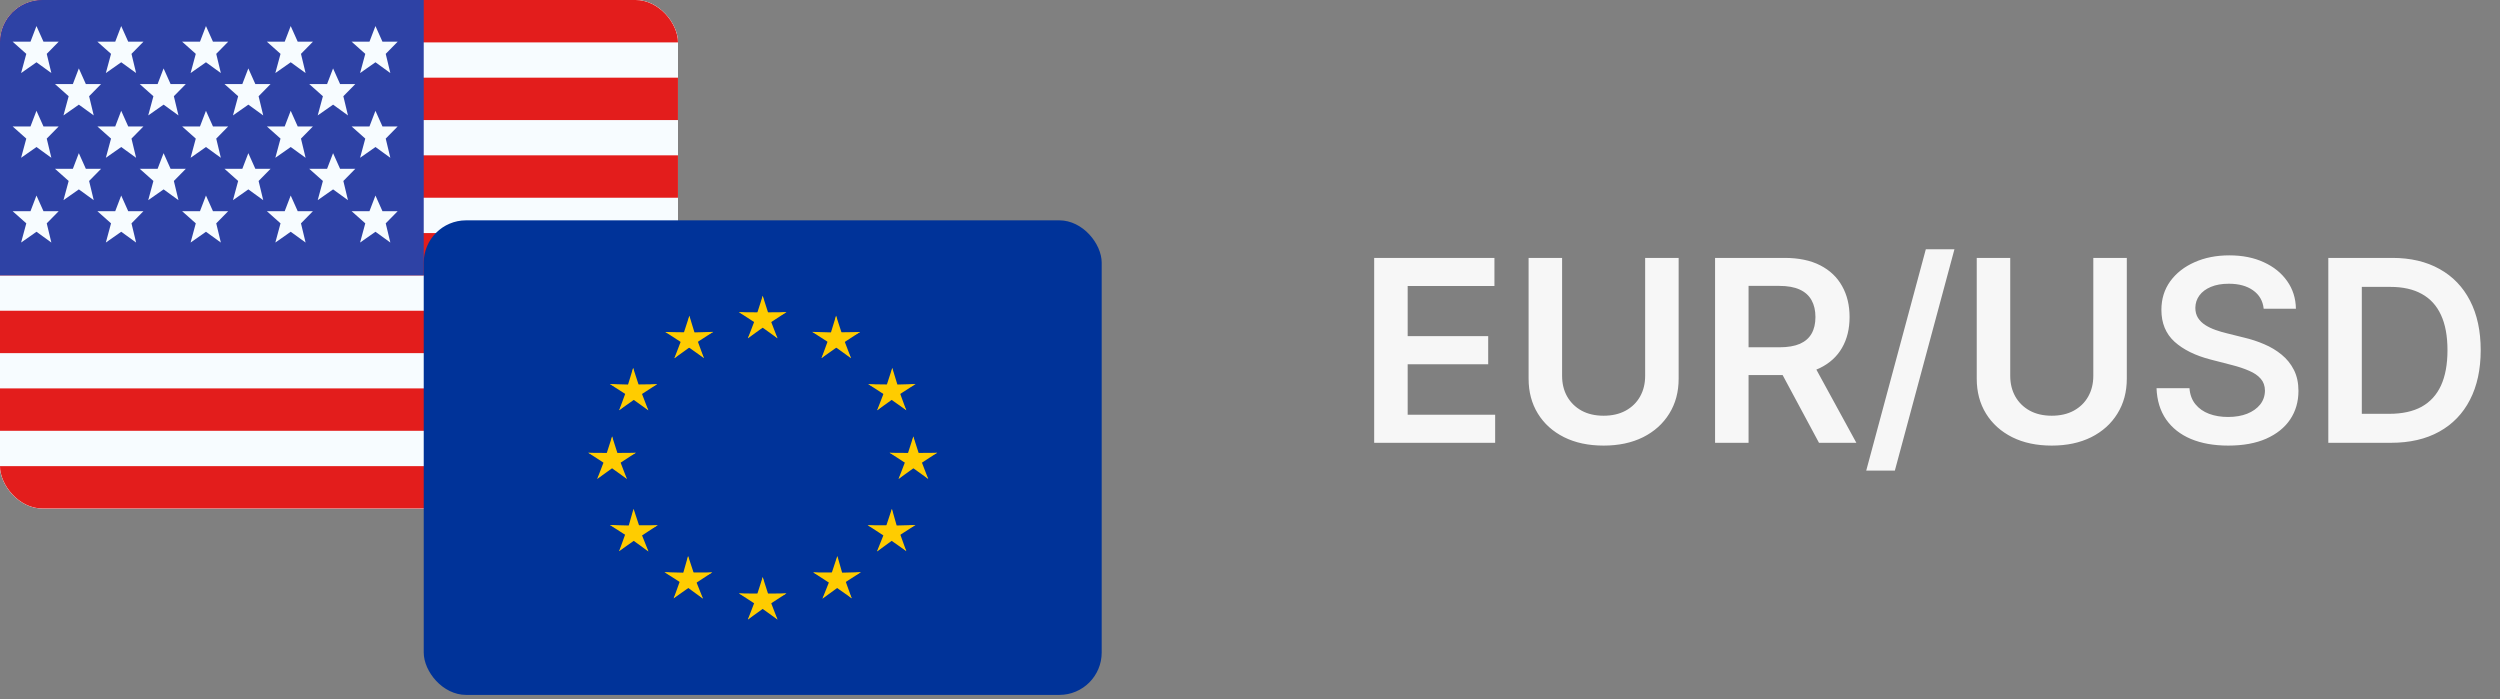 <svg width="118" height="33" viewBox="0 0 118 33" fill="none" xmlns="http://www.w3.org/2000/svg">
<rect x="0" y="0" width="118" height="33" fill="#808080" stroke="none"/>
<g clip-path="url(#clip0_28401_15366)">
<rect width="32" height="24" rx="2" fill="white"/>
<path fill-rule="evenodd" clip-rule="evenodd" d="M0 0H32V24H0V0Z" fill="#F7FCFF"/>
<path fill-rule="evenodd" clip-rule="evenodd" d="M0 14.667V16.667H32V14.667H0Z" fill="#E31D1C"/>
<path fill-rule="evenodd" clip-rule="evenodd" d="M0 18.333V20.333H32V18.333H0Z" fill="#E31D1C"/>
<path fill-rule="evenodd" clip-rule="evenodd" d="M0 7.333V9.333H32V7.333H0Z" fill="#E31D1C"/>
<path fill-rule="evenodd" clip-rule="evenodd" d="M0 22V24H32V22H0Z" fill="#E31D1C"/>
<path fill-rule="evenodd" clip-rule="evenodd" d="M0 11V13H32V11H0Z" fill="#E31D1C"/>
<path fill-rule="evenodd" clip-rule="evenodd" d="M0 0V2H32V0H0Z" fill="#E31D1C"/>
<path fill-rule="evenodd" clip-rule="evenodd" d="M0 3.667V5.667H32V3.667H0Z" fill="#E31D1C"/>
<rect width="20" height="13" fill="#2E42A5"/>
<path fill-rule="evenodd" clip-rule="evenodd" d="M1.722 2.939L0.996 3.448L1.241 2.542L0.596 1.968H1.439L1.721 1.229L2.052 1.968H2.77L2.206 2.542L2.424 3.448L1.722 2.939ZM5.722 2.939L4.996 3.448L5.241 2.542L4.596 1.968H5.439L5.721 1.229L6.052 1.968H6.77L6.206 2.542L6.424 3.448L5.722 2.939ZM8.996 3.448L9.722 2.939L10.424 3.448L10.206 2.542L10.77 1.968H10.052L9.721 1.229L9.439 1.968H8.596L9.241 2.542L8.996 3.448ZM13.722 2.939L12.996 3.448L13.241 2.542L12.596 1.968H13.438L13.721 1.229L14.052 1.968H14.77L14.206 2.542L14.424 3.448L13.722 2.939ZM0.996 7.448L1.722 6.939L2.424 7.448L2.206 6.542L2.77 5.968H2.052L1.721 5.229L1.439 5.968H0.596L1.241 6.542L0.996 7.448ZM5.722 6.939L4.996 7.448L5.241 6.542L4.596 5.968H5.439L5.721 5.229L6.052 5.968H6.77L6.206 6.542L6.424 7.448L5.722 6.939ZM8.996 7.448L9.722 6.939L10.424 7.448L10.206 6.542L10.77 5.968H10.052L9.721 5.229L9.439 5.968H8.596L9.241 6.542L8.996 7.448ZM13.722 6.939L12.996 7.448L13.241 6.542L12.596 5.968H13.438L13.721 5.229L14.052 5.968H14.77L14.206 6.542L14.424 7.448L13.722 6.939ZM0.996 11.448L1.722 10.939L2.424 11.448L2.206 10.542L2.77 9.968H2.052L1.721 9.229L1.439 9.968H0.596L1.241 10.542L0.996 11.448ZM5.722 10.939L4.996 11.448L5.241 10.542L4.596 9.968H5.439L5.721 9.229L6.052 9.968H6.77L6.206 10.542L6.424 11.448L5.722 10.939ZM8.996 11.448L9.722 10.939L10.424 11.448L10.206 10.542L10.77 9.968H10.052L9.721 9.229L9.439 9.968H8.596L9.241 10.542L8.996 11.448ZM13.722 10.939L12.996 11.448L13.241 10.542L12.596 9.968H13.438L13.721 9.229L14.052 9.968H14.77L14.206 10.542L14.424 11.448L13.722 10.939ZM16.996 3.448L17.722 2.939L18.424 3.448L18.206 2.542L18.77 1.968H18.052L17.721 1.229L17.439 1.968H16.596L17.241 2.542L16.996 3.448ZM17.722 6.939L16.996 7.448L17.241 6.542L16.596 5.968H17.439L17.721 5.229L18.052 5.968H18.77L18.206 6.542L18.424 7.448L17.722 6.939ZM16.996 11.448L17.722 10.939L18.424 11.448L18.206 10.542L18.77 9.968H18.052L17.721 9.229L17.439 9.968H16.596L17.241 10.542L16.996 11.448ZM3.722 4.939L2.996 5.448L3.241 4.542L2.596 3.968H3.439L3.721 3.229L4.052 3.968H4.77L4.206 4.542L4.424 5.448L3.722 4.939ZM6.996 5.448L7.722 4.939L8.424 5.448L8.206 4.542L8.77 3.968H8.052L7.721 3.229L7.439 3.968H6.596L7.241 4.542L6.996 5.448ZM11.722 4.939L10.996 5.448L11.241 4.542L10.596 3.968H11.438L11.721 3.229L12.052 3.968H12.77L12.206 4.542L12.424 5.448L11.722 4.939ZM2.996 9.448L3.722 8.939L4.424 9.448L4.206 8.542L4.77 7.968H4.052L3.721 7.229L3.439 7.968H2.596L3.241 8.542L2.996 9.448ZM7.722 8.939L6.996 9.448L7.241 8.542L6.596 7.968H7.439L7.721 7.229L8.052 7.968H8.77L8.206 8.542L8.424 9.448L7.722 8.939ZM10.996 9.448L11.722 8.939L12.424 9.448L12.206 8.542L12.77 7.968H12.052L11.721 7.229L11.438 7.968H10.596L11.241 8.542L10.996 9.448ZM15.722 4.939L14.996 5.448L15.241 4.542L14.596 3.968H15.438L15.721 3.229L16.052 3.968H16.77L16.206 4.542L16.424 5.448L15.722 4.939ZM14.996 9.448L15.722 8.939L16.424 9.448L16.206 8.542L16.77 7.968H16.052L15.721 7.229L15.438 7.968H14.596L15.241 8.542L14.996 9.448Z" fill="#F7FCFF"/>
</g>
<g clip-path="url(#clip1_28401_15366)">
<path d="M20 10.4H52V32.8H20V10.4Z" fill="#003399"/>
<path d="M36 13.964L35.645 15.071L36.237 15.181L36 13.964Z" fill="#FFCC00"/>
<path d="M36 13.964L36.356 15.071L35.763 15.181L36 13.964Z" fill="#FFCC00"/>
<path d="M37.121 14.736L35.887 14.744L35.967 15.315L37.121 14.736Z" fill="#FFCC00"/>
<path d="M37.119 14.733L36.116 15.387L35.811 14.882L37.119 14.733Z" fill="#FFCC00"/>
<path d="M36.697 15.967L36.278 14.876L35.735 15.105L36.697 15.967Z" fill="#FFCC00"/>
<path d="M36.697 15.968L35.711 15.26L36.114 14.851L36.697 15.968Z" fill="#FFCC00"/>
<path d="M34.875 14.736L36.109 14.744L36.029 15.315L34.875 14.736Z" fill="#FFCC00"/>
<path d="M34.877 14.733L35.88 15.387L36.185 14.882L34.877 14.733Z" fill="#FFCC00"/>
<path d="M35.3 15.967L35.718 14.876L36.261 15.105L35.3 15.967Z" fill="#FFCC00"/>
<path d="M35.299 15.968L36.285 15.26L35.883 14.851L35.299 15.968Z" fill="#FFCC00"/>
<path d="M36 27.238L35.645 28.345L36.237 28.455L36 27.238Z" fill="#FFCC00"/>
<path d="M36 27.238L36.356 28.345L35.763 28.455L36 27.238Z" fill="#FFCC00"/>
<path d="M37.121 28.01L35.887 28.018L35.967 28.589L37.121 28.01Z" fill="#FFCC00"/>
<path d="M37.119 28.007L36.116 28.661L35.811 28.156L37.119 28.007Z" fill="#FFCC00"/>
<path d="M36.697 29.241L36.278 28.15L35.735 28.38L36.697 29.241Z" fill="#FFCC00"/>
<path d="M36.697 29.242L35.711 28.535L36.114 28.125L36.697 29.242Z" fill="#FFCC00"/>
<path d="M34.875 28.01L36.109 28.018L36.029 28.589L34.875 28.01Z" fill="#FFCC00"/>
<path d="M34.877 28.007L35.88 28.661L36.185 28.156L34.877 28.007Z" fill="#FFCC00"/>
<path d="M35.3 29.241L35.718 28.15L36.261 28.38L35.3 29.241Z" fill="#FFCC00"/>
<path d="M35.299 29.242L36.285 28.535L35.883 28.125L35.299 29.242Z" fill="#FFCC00"/>
<path d="M28.891 20.601L28.535 21.707L29.128 21.818L28.891 20.601Z" fill="#FFCC00"/>
<path d="M28.891 20.601L29.246 21.707L28.654 21.818L28.891 20.601Z" fill="#FFCC00"/>
<path d="M30.012 21.372L28.777 21.381L28.858 21.952L30.012 21.372Z" fill="#FFCC00"/>
<path d="M30.009 21.37L29.006 22.024L28.702 21.519L30.009 21.37Z" fill="#FFCC00"/>
<path d="M29.587 22.604L29.169 21.512L28.625 21.742L29.587 22.604Z" fill="#FFCC00"/>
<path d="M29.588 22.605L28.601 21.897L29.004 21.487L29.588 22.605Z" fill="#FFCC00"/>
<path d="M27.766 21.372L29 21.381L28.919 21.952L27.766 21.372Z" fill="#FFCC00"/>
<path d="M27.768 21.37L28.771 22.024L29.075 21.519L27.768 21.37Z" fill="#FFCC00"/>
<path d="M28.19 22.604L28.609 21.512L29.152 21.742L28.19 22.604Z" fill="#FFCC00"/>
<path d="M28.19 22.605L29.176 21.897L28.773 21.487L28.19 22.605Z" fill="#FFCC00"/>
<path d="M31.831 16.909L32.817 16.201L32.414 15.791L31.831 16.909Z" fill="#FFCC00"/>
<path d="M31.831 16.907L32.249 15.816L32.793 16.045L31.831 16.907Z" fill="#FFCC00"/>
<path d="M31.406 15.67L32.416 16.326L32.716 15.827L31.406 15.67Z" fill="#FFCC00"/>
<path d="M31.402 15.672L32.638 15.688L32.562 16.255L31.402 15.672Z" fill="#FFCC00"/>
<path d="M32.537 14.906L32.177 16.011L32.755 16.114L32.537 14.906Z" fill="#FFCC00"/>
<path d="M32.539 14.907L32.875 16.005L32.294 16.121L32.539 14.907Z" fill="#FFCC00"/>
<path d="M33.226 16.902L32.244 16.209L32.66 15.79L33.226 16.902Z" fill="#FFCC00"/>
<path d="M33.224 16.903L32.825 15.814L32.27 16.055L33.224 16.903Z" fill="#FFCC00"/>
<path d="M33.662 15.666L32.639 16.325L32.346 15.839L33.662 15.666Z" fill="#FFCC00"/>
<path d="M33.661 15.665L32.423 15.699L32.489 16.254L33.661 15.665Z" fill="#FFCC00"/>
<path d="M30.599 19.366L30.18 18.275L29.637 18.504L30.599 19.366Z" fill="#FFCC00"/>
<path d="M30.599 19.367L29.613 18.66L30.015 18.25L30.599 19.367Z" fill="#FFCC00"/>
<path d="M29.223 19.363L30.205 18.671L29.789 18.252L29.223 19.363Z" fill="#FFCC00"/>
<path d="M29.225 19.364L29.625 18.276L30.179 18.517L29.225 19.364Z" fill="#FFCC00"/>
<path d="M28.787 18.128L29.811 18.787L30.103 18.3L28.787 18.128Z" fill="#FFCC00"/>
<path d="M28.788 18.127L30.026 18.16L29.96 18.716L28.788 18.127Z" fill="#FFCC00"/>
<path d="M31.016 18.133L30.006 18.788L29.706 18.289L31.016 18.133Z" fill="#FFCC00"/>
<path d="M31.02 18.135L29.784 18.151L29.859 18.717L31.02 18.135Z" fill="#FFCC00"/>
<path d="M29.885 17.369L30.245 18.473L29.666 18.577L29.885 17.369Z" fill="#FFCC00"/>
<path d="M29.883 17.37L29.547 18.467L30.128 18.583L29.883 17.37Z" fill="#FFCC00"/>
<path d="M31.046 24.793L29.813 24.794L29.898 25.369L31.046 24.793Z" fill="#FFCC00"/>
<path d="M31.043 24.789L30.045 25.442L29.737 24.932L31.043 24.789Z" fill="#FFCC00"/>
<path d="M30.606 26.026L30.17 24.932L29.637 25.154L30.606 26.026Z" fill="#FFCC00"/>
<path d="M30.602 26.029L29.613 25.31L30.003 24.907L30.602 26.029Z" fill="#FFCC00"/>
<path d="M29.223 26.013L30.204 25.324L29.781 24.903L29.223 26.013Z" fill="#FFCC00"/>
<path d="M29.224 26.015L29.616 24.927L30.175 25.171L29.224 26.015Z" fill="#FFCC00"/>
<path d="M29.906 24.022L30.271 25.124L29.711 25.222L29.906 24.022Z" fill="#FFCC00"/>
<path d="M29.9 24.024L29.59 25.112L30.155 25.234L29.9 24.024Z" fill="#FFCC00"/>
<path d="M28.794 24.78L30.033 24.813L29.97 25.369L28.794 24.78Z" fill="#FFCC00"/>
<path d="M28.79 24.782L29.817 25.44L30.107 24.953L28.79 24.782Z" fill="#FFCC00"/>
<path d="M33.62 27.019L32.387 27.021L32.472 27.596L33.62 27.019Z" fill="#FFCC00"/>
<path d="M33.617 27.016L32.619 27.668L32.312 27.159L33.617 27.016Z" fill="#FFCC00"/>
<path d="M33.18 28.253L32.744 27.159L32.211 27.381L33.18 28.253Z" fill="#FFCC00"/>
<path d="M33.177 28.256L32.187 27.536L32.577 27.133L33.177 28.256Z" fill="#FFCC00"/>
<path d="M31.797 28.24L32.778 27.551L32.355 27.13L31.797 28.24Z" fill="#FFCC00"/>
<path d="M31.799 28.241L32.19 27.154L32.75 27.397L31.799 28.241Z" fill="#FFCC00"/>
<path d="M32.48 26.248L32.845 27.351L32.285 27.448L32.48 26.248Z" fill="#FFCC00"/>
<path d="M32.474 26.251L32.164 27.339L32.729 27.461L32.474 26.251Z" fill="#FFCC00"/>
<path d="M31.368 27.007L32.607 27.039L32.544 27.596L31.368 27.007Z" fill="#FFCC00"/>
<path d="M31.364 27.009L32.392 27.667L32.681 27.18L31.364 27.009Z" fill="#FFCC00"/>
<path d="M43.109 20.601L43.465 21.707L42.872 21.818L43.109 20.601Z" fill="#FFCC00"/>
<path d="M43.109 20.601L42.754 21.707L43.346 21.818L43.109 20.601Z" fill="#FFCC00"/>
<path d="M41.989 21.372L43.223 21.381L43.142 21.952L41.989 21.372Z" fill="#FFCC00"/>
<path d="M41.99 21.37L42.994 22.024L43.298 21.519L41.99 21.37Z" fill="#FFCC00"/>
<path d="M42.413 22.604L42.831 21.512L43.375 21.742L42.413 22.604Z" fill="#FFCC00"/>
<path d="M42.412 22.605L43.399 21.897L42.996 21.487L42.412 22.605Z" fill="#FFCC00"/>
<path d="M44.234 21.372L43 21.381L43.081 21.952L44.234 21.372Z" fill="#FFCC00"/>
<path d="M44.232 21.37L43.229 22.024L42.925 21.519L44.232 21.37Z" fill="#FFCC00"/>
<path d="M43.81 22.604L43.391 21.512L42.848 21.742L43.81 22.604Z" fill="#FFCC00"/>
<path d="M43.81 22.605L42.824 21.897L43.227 21.487L43.81 22.605Z" fill="#FFCC00"/>
<path d="M40.169 16.909L39.183 16.201L39.586 15.791L40.169 16.909Z" fill="#FFCC00"/>
<path d="M40.169 16.907L39.751 15.816L39.207 16.045L40.169 16.907Z" fill="#FFCC00"/>
<path d="M40.594 15.67L39.584 16.326L39.284 15.827L40.594 15.67Z" fill="#FFCC00"/>
<path d="M40.598 15.672L39.362 15.688L39.438 16.255L40.598 15.672Z" fill="#FFCC00"/>
<path d="M39.463 14.906L39.823 16.011L39.245 16.114L39.463 14.906Z" fill="#FFCC00"/>
<path d="M39.461 14.907L39.125 16.005L39.706 16.121L39.461 14.907Z" fill="#FFCC00"/>
<path d="M38.774 16.902L39.756 16.209L39.34 15.79L38.774 16.902Z" fill="#FFCC00"/>
<path d="M38.776 16.903L39.175 15.814L39.73 16.055L38.776 16.903Z" fill="#FFCC00"/>
<path d="M38.338 15.666L39.361 16.325L39.654 15.839L38.338 15.666Z" fill="#FFCC00"/>
<path d="M38.339 15.665L39.577 15.699L39.511 16.254L38.339 15.665Z" fill="#FFCC00"/>
<path d="M41.401 19.366L41.82 18.275L42.363 18.504L41.401 19.366Z" fill="#FFCC00"/>
<path d="M41.401 19.367L42.387 18.66L41.985 18.25L41.401 19.367Z" fill="#FFCC00"/>
<path d="M42.777 19.363L41.795 18.671L42.211 18.252L42.777 19.363Z" fill="#FFCC00"/>
<path d="M42.775 19.364L42.375 18.276L41.821 18.517L42.775 19.364Z" fill="#FFCC00"/>
<path d="M43.213 18.128L42.189 18.787L41.897 18.3L43.213 18.128Z" fill="#FFCC00"/>
<path d="M43.212 18.127L41.974 18.16L42.04 18.716L43.212 18.127Z" fill="#FFCC00"/>
<path d="M40.984 18.133L41.994 18.788L42.294 18.289L40.984 18.133Z" fill="#FFCC00"/>
<path d="M40.98 18.135L42.216 18.151L42.141 18.717L40.98 18.135Z" fill="#FFCC00"/>
<path d="M42.115 17.369L41.755 18.473L42.334 18.577L42.115 17.369Z" fill="#FFCC00"/>
<path d="M42.117 17.37L42.453 18.467L41.872 18.583L42.117 17.37Z" fill="#FFCC00"/>
<path d="M40.954 24.793L42.187 24.794L42.102 25.369L40.954 24.793Z" fill="#FFCC00"/>
<path d="M40.957 24.789L41.955 25.442L42.263 24.932L40.957 24.789Z" fill="#FFCC00"/>
<path d="M41.394 26.026L41.83 24.932L42.363 25.154L41.394 26.026Z" fill="#FFCC00"/>
<path d="M41.398 26.029L42.387 25.31L41.997 24.907L41.398 26.029Z" fill="#FFCC00"/>
<path d="M42.777 26.013L41.796 25.324L42.219 24.903L42.777 26.013Z" fill="#FFCC00"/>
<path d="M42.776 26.015L42.385 24.927L41.825 25.171L42.776 26.015Z" fill="#FFCC00"/>
<path d="M42.094 24.022L41.729 25.124L42.289 25.222L42.094 24.022Z" fill="#FFCC00"/>
<path d="M42.1 24.024L42.41 25.112L41.845 25.234L42.1 24.024Z" fill="#FFCC00"/>
<path d="M43.206 24.78L41.967 24.813L42.03 25.369L43.206 24.78Z" fill="#FFCC00"/>
<path d="M43.21 24.782L42.183 25.44L41.893 24.953L43.21 24.782Z" fill="#FFCC00"/>
<path d="M38.38 27.019L39.613 27.021L39.528 27.596L38.38 27.019Z" fill="#FFCC00"/>
<path d="M38.383 27.016L39.381 27.668L39.688 27.159L38.383 27.016Z" fill="#FFCC00"/>
<path d="M38.82 28.253L39.256 27.159L39.789 27.381L38.82 28.253Z" fill="#FFCC00"/>
<path d="M38.823 28.256L39.813 27.536L39.423 27.133L38.823 28.256Z" fill="#FFCC00"/>
<path d="M40.203 28.24L39.222 27.551L39.645 27.13L40.203 28.24Z" fill="#FFCC00"/>
<path d="M40.201 28.241L39.81 27.154L39.25 27.397L40.201 28.241Z" fill="#FFCC00"/>
<path d="M39.52 26.248L39.155 27.351L39.715 27.448L39.52 26.248Z" fill="#FFCC00"/>
<path d="M39.526 26.251L39.836 27.339L39.271 27.461L39.526 26.251Z" fill="#FFCC00"/>
<path d="M40.632 27.007L39.393 27.039L39.456 27.596L40.632 27.007Z" fill="#FFCC00"/>
<path d="M40.636 27.009L39.608 27.667L39.319 27.18L40.636 27.009Z" fill="#FFCC00"/>
</g>
<path d="M64.861 20.9V12.173H70.537V13.498H66.442V15.867H70.243V17.193H66.442V19.575H70.571V20.9H64.861ZM77.651 12.173H79.232V17.875C79.232 18.5 79.085 19.049 78.789 19.524C78.496 19.998 78.085 20.369 77.553 20.636C77.022 20.9 76.401 21.032 75.691 21.032C74.978 21.032 74.356 20.9 73.825 20.636C73.293 20.369 72.881 19.998 72.589 19.524C72.296 19.049 72.15 18.5 72.15 17.875V12.173H73.731V17.742C73.731 18.106 73.81 18.43 73.969 18.714C74.131 18.998 74.359 19.221 74.651 19.383C74.944 19.542 75.29 19.622 75.691 19.622C76.092 19.622 76.438 19.542 76.731 19.383C77.026 19.221 77.254 18.998 77.413 18.714C77.572 18.43 77.651 18.106 77.651 17.742V12.173ZM80.951 20.9V12.173H84.223C84.894 12.173 85.456 12.289 85.911 12.522C86.368 12.755 86.713 13.082 86.946 13.502C87.182 13.92 87.3 14.407 87.3 14.964C87.3 15.524 87.181 16.009 86.942 16.421C86.706 16.83 86.358 17.147 85.898 17.372C85.438 17.593 84.873 17.704 84.202 17.704H81.871V16.392H83.989C84.381 16.392 84.702 16.337 84.952 16.23C85.202 16.119 85.387 15.958 85.506 15.748C85.628 15.535 85.689 15.274 85.689 14.964C85.689 14.654 85.628 14.39 85.506 14.171C85.384 13.95 85.198 13.782 84.948 13.668C84.698 13.552 84.375 13.494 83.981 13.494H82.532V20.9H80.951ZM85.459 16.945L87.62 20.9H85.856L83.733 16.945H85.459ZM92.25 11.764L89.437 22.212H88.086L90.899 11.764H92.25ZM98.804 12.173H100.385V17.875C100.385 18.5 100.237 19.049 99.941 19.524C99.649 19.998 99.237 20.369 98.706 20.636C98.174 20.9 97.554 21.032 96.843 21.032C96.13 21.032 95.508 20.9 94.977 20.636C94.446 20.369 94.034 19.998 93.741 19.524C93.448 19.049 93.302 18.5 93.302 17.875V12.173H94.883V17.742C94.883 18.106 94.963 18.43 95.122 18.714C95.284 18.998 95.511 19.221 95.804 19.383C96.096 19.542 96.443 19.622 96.843 19.622C97.244 19.622 97.591 19.542 97.883 19.383C98.179 19.221 98.406 18.998 98.565 18.714C98.724 18.43 98.804 18.106 98.804 17.742V12.173ZM106.846 14.572C106.806 14.2 106.638 13.91 106.343 13.703C106.05 13.495 105.67 13.392 105.201 13.392C104.871 13.392 104.589 13.441 104.353 13.541C104.117 13.64 103.937 13.775 103.812 13.945C103.687 14.116 103.623 14.31 103.62 14.529C103.62 14.711 103.661 14.869 103.744 15.002C103.829 15.136 103.944 15.249 104.089 15.343C104.234 15.434 104.394 15.511 104.57 15.573C104.746 15.636 104.924 15.688 105.103 15.731L105.921 15.935C106.251 16.012 106.567 16.116 106.871 16.247C107.178 16.377 107.452 16.542 107.694 16.741C107.938 16.94 108.131 17.18 108.273 17.461C108.415 17.742 108.487 18.072 108.487 18.45C108.487 18.961 108.356 19.411 108.094 19.801C107.833 20.187 107.455 20.489 106.961 20.708C106.469 20.924 105.874 21.032 105.175 21.032C104.496 21.032 103.907 20.927 103.407 20.717C102.91 20.507 102.521 20.2 102.239 19.796C101.961 19.393 101.81 18.901 101.788 18.322H103.343C103.366 18.626 103.46 18.879 103.624 19.08C103.789 19.282 104.004 19.433 104.268 19.532C104.535 19.632 104.833 19.681 105.163 19.681C105.506 19.681 105.808 19.63 106.066 19.528C106.327 19.423 106.532 19.278 106.68 19.093C106.827 18.906 106.903 18.687 106.906 18.437C106.903 18.21 106.836 18.022 106.705 17.875C106.575 17.724 106.391 17.599 106.156 17.5C105.923 17.397 105.65 17.306 105.337 17.227L104.344 16.971C103.626 16.786 103.058 16.507 102.64 16.132C102.225 15.754 102.018 15.252 102.018 14.627C102.018 14.113 102.157 13.663 102.435 13.276C102.717 12.89 103.099 12.59 103.582 12.377C104.065 12.161 104.612 12.053 105.222 12.053C105.842 12.053 106.384 12.161 106.85 12.377C107.319 12.59 107.687 12.887 107.954 13.268C108.221 13.646 108.359 14.08 108.367 14.572H106.846ZM112.853 20.9H109.896V12.173H112.913C113.779 12.173 114.524 12.348 115.146 12.697C115.771 13.043 116.251 13.542 116.586 14.193C116.922 14.843 117.089 15.622 117.089 16.528C117.089 17.437 116.92 18.218 116.582 18.872C116.247 19.525 115.762 20.026 115.129 20.376C114.498 20.725 113.74 20.9 112.853 20.9ZM111.477 19.532H112.777C113.385 19.532 113.892 19.421 114.298 19.2C114.704 18.975 115.01 18.642 115.214 18.198C115.419 17.752 115.521 17.195 115.521 16.528C115.521 15.86 115.419 15.306 115.214 14.866C115.01 14.423 114.707 14.092 114.306 13.873C113.909 13.651 113.414 13.541 112.824 13.541H111.477V19.532Z" fill="#F7F7F7"/>
<defs>
<clipPath id="clip0_28401_15366">
<rect width="32" height="24" rx="2" fill="white"/>
</clipPath>
<clipPath id="clip1_28401_15366">
<rect x="20" y="10.4" width="32" height="22.4" rx="2" fill="white"/>
</clipPath>
</defs>
</svg>
